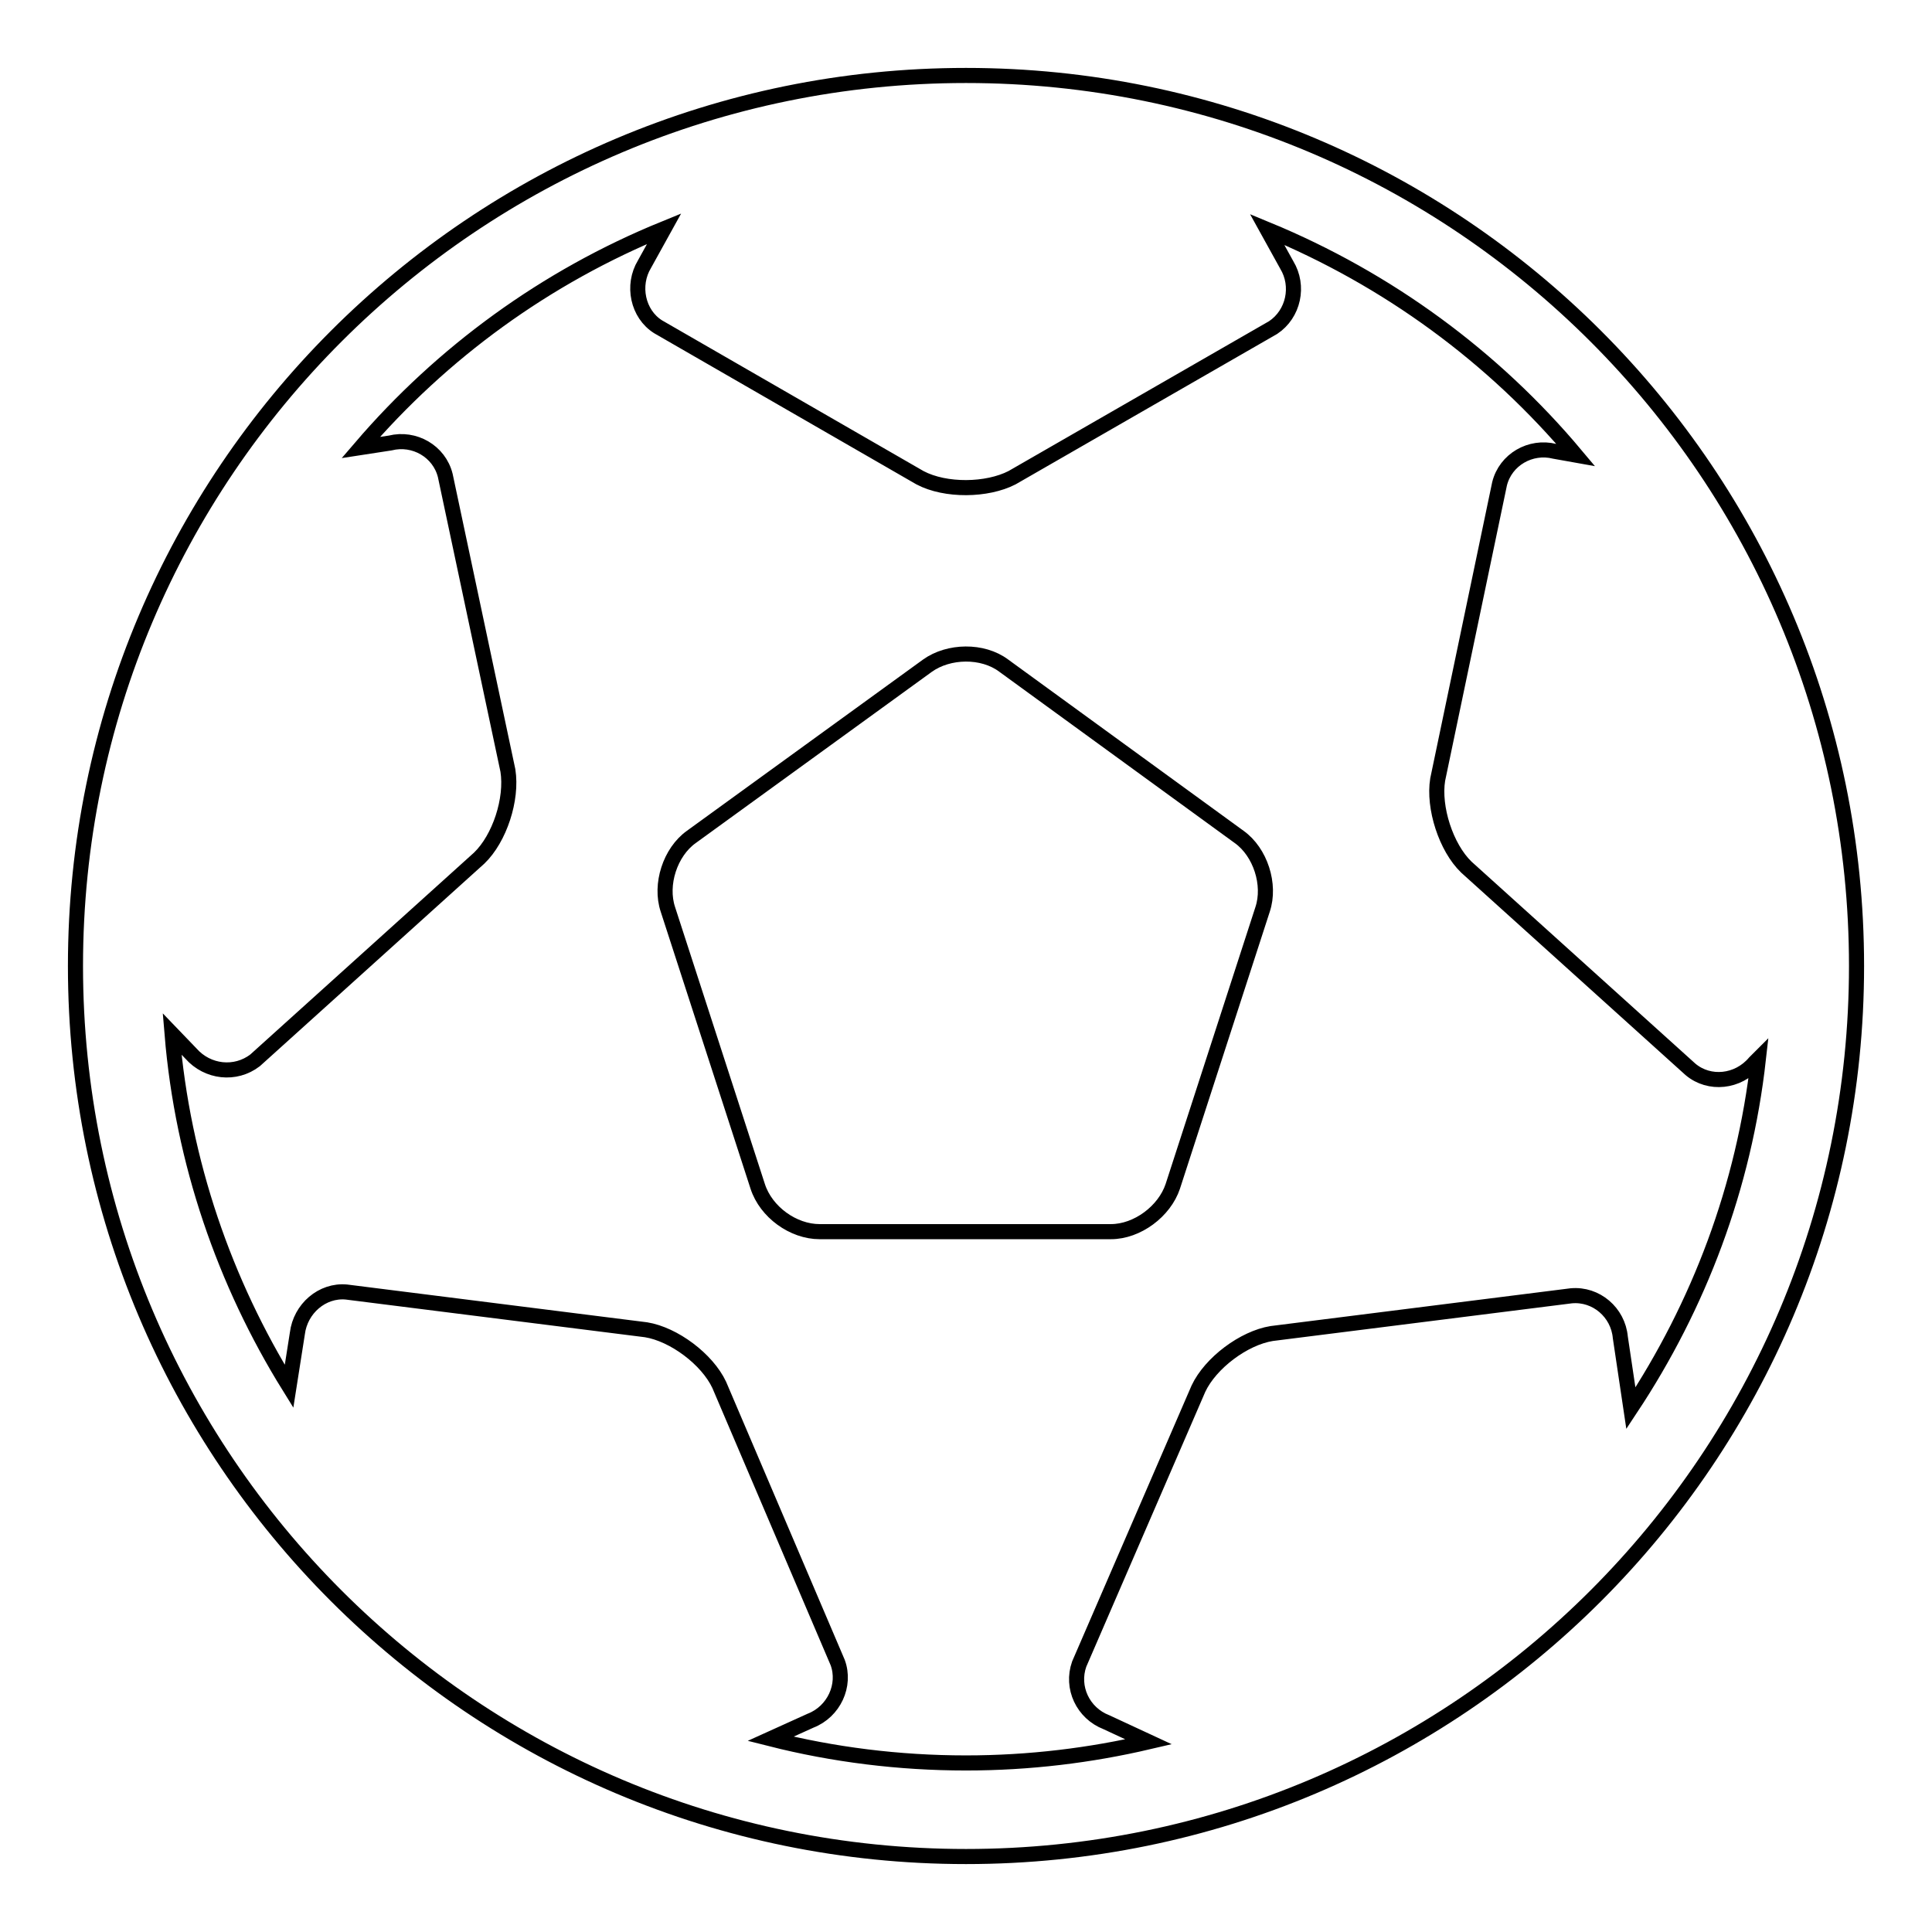 <?xml version="1.0" encoding="utf-8"?>
<!-- Svg Vector Icons : http://www.onlinewebfonts.com/icon -->
<!DOCTYPE svg PUBLIC "-//W3C//DTD SVG 1.1//EN" "http://www.w3.org/Graphics/SVG/1.1/DTD/svg11.dtd">
<svg version="1.1" xmlns="http://www.w3.org/2000/svg" xmlns:xlink="http://www.w3.org/1999/xlink" x="0px" y="0px" viewBox="0 0 256 256" enable-background="new 0 0 256 256" xml:space="preserve">
<g> <path stroke-width="2" fill-opacity="0" stroke="#000000"  d="M128,246c65.2,0,118-52.8,118-118c0-65.2-52.8-118-118-118C62.8,10,10,62.8,10,128 C10,193.2,62.8,246,128,246z M122.9,88.2c2.8-2,7.3-2.1,10.1,0l31.2,22.7c2.8,2,4.2,6.3,3.1,9.6l-11.9,36.7c-1.1,3.3-4.7,6-8.2,6 h-38.6c-3.5,0-7.1-2.6-8.2-6l-11.9-36.7c-1.1-3.3,0.3-7.6,3.1-9.6L122.9,88.2z M47.8,59.3C58.6,46.7,72.3,36.7,88,30.3L85.4,35 c-1.7,2.8-0.9,6.6,1.8,8.3l34.7,20c3.4,1.8,8.9,1.7,12.2,0l34.6-19.9c2.7-1.8,3.5-5.5,1.8-8.3l-2.6-4.7c16,6.6,30,16.9,40.9,29.9 l-2.8-0.5c-3.2-0.8-6.5,1.1-7.3,4.3l-8.2,39.2c-0.6,3.7,1.1,9,3.8,11.6l29.7,26.8c2.5,2.1,6.3,1.7,8.5-0.9l0.5-0.5 c-1.9,17-7.9,32.7-16.9,46.3l-1.4-9.4c-0.3-3.3-3.2-5.8-6.5-5.5l-39.7,5c-3.7,0.6-8.1,3.9-9.7,7.3L143,220.5 c-1.1,3.1,0.5,6.5,3.6,7.7l5.6,2.6c-7.7,1.8-15.8,2.8-24.2,2.8c-8.9,0-17.6-1.1-25.9-3.2l5.3-2.4c3.1-1.2,4.7-4.7,3.6-7.7 l-15.7-36.8c-1.6-3.4-6-6.7-9.7-7.3l-39.7-5c-3.2-0.3-6.1,2.2-6.5,5.5l-1.1,7C29.8,170,24.2,154,22.8,137l2.5,2.6 c2.2,2.5,5.9,2.9,8.5,0.9l29.7-26.8c2.7-2.6,4.4-7.8,3.8-11.6l-8.3-39.1c-0.8-3.2-4.1-5.1-7.3-4.3L47.8,59.3z"/></g>
</svg>
